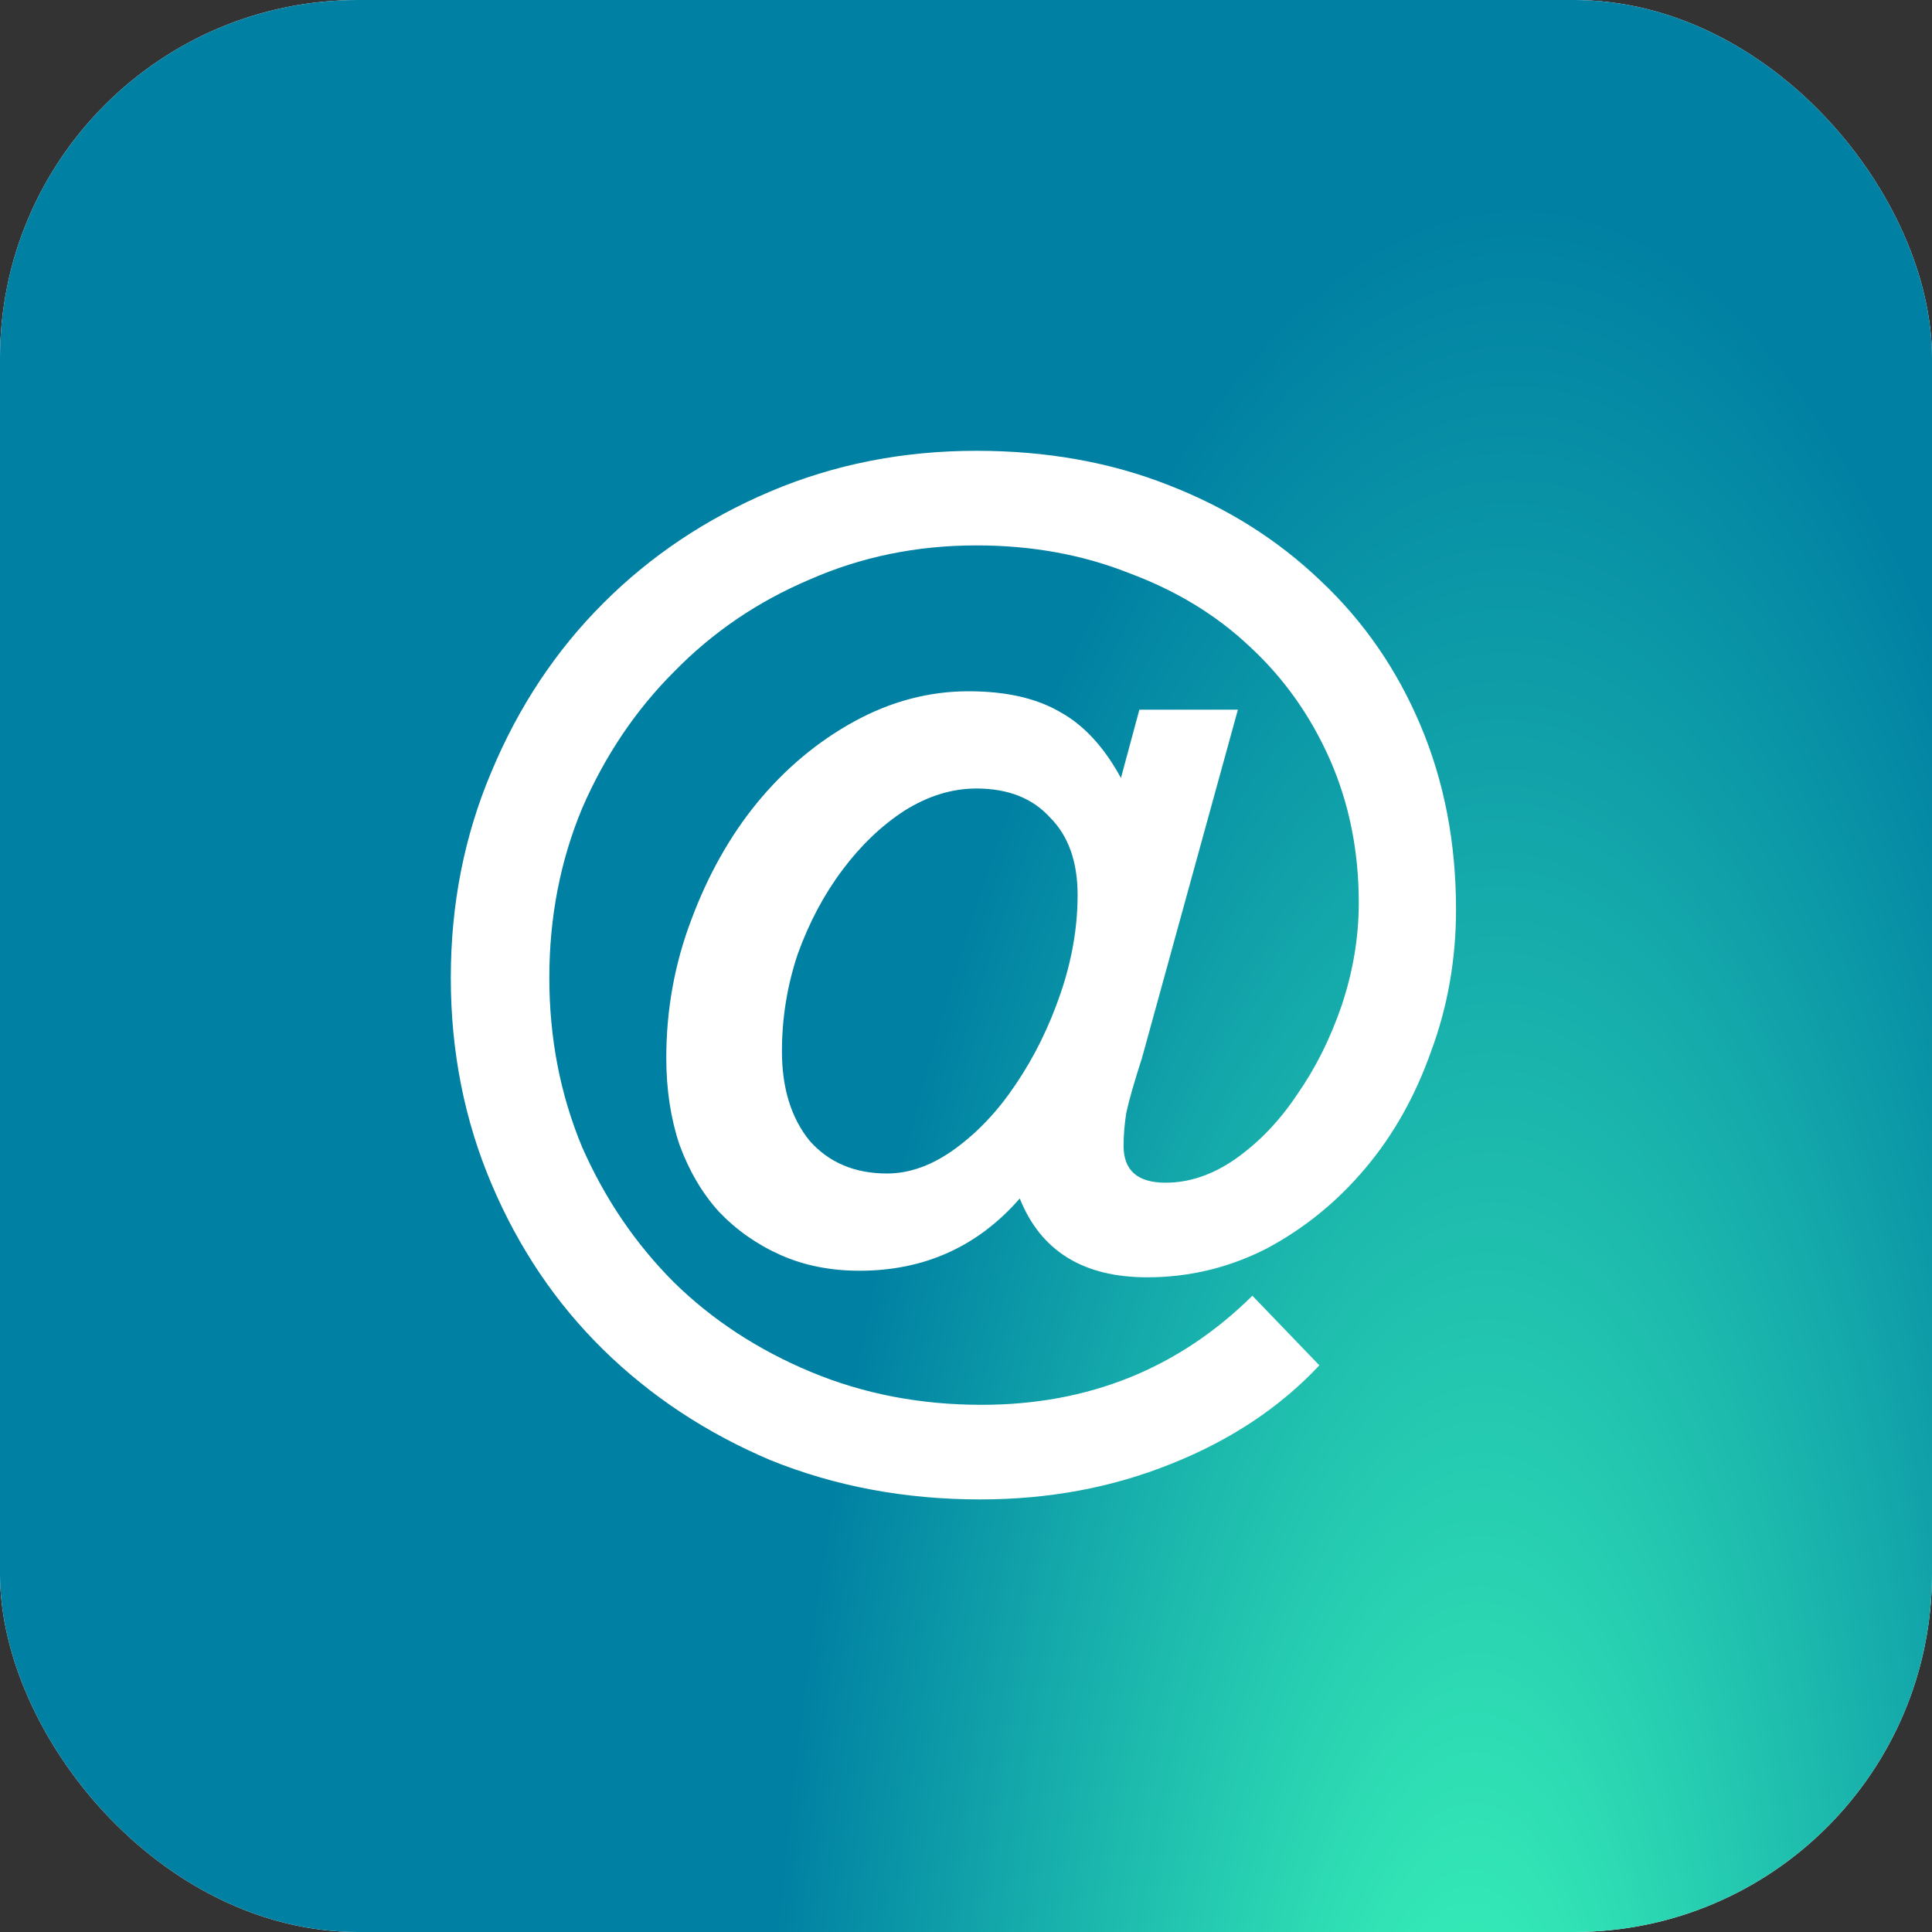 <?xml version="1.0" encoding="UTF-8"?> <svg xmlns="http://www.w3.org/2000/svg" width="30" height="30" viewBox="0 0 30 30" fill="none"><rect x="0" y="0" width="30" height="30" fill="#333333" stroke="none"/><g clip-path="url(#clip0_26_5)"><rect width="30" height="30" rx="5.561" fill="white"></rect><rect width="30" height="30" rx="5.561" fill="url(#paint0_radial_26_5)"></rect><path d="M20.487 21.201C19.875 21.854 19.107 22.364 18.182 22.732C17.27 23.099 16.284 23.283 15.223 23.283C14.053 23.283 12.965 23.079 11.958 22.671C10.965 22.249 10.101 21.678 9.367 20.957C8.632 20.236 8.054 19.379 7.633 18.386C7.211 17.393 7 16.325 7 15.182C7 14.04 7.211 12.972 7.633 11.979C8.054 10.972 8.632 10.101 9.367 9.367C10.101 8.632 10.965 8.054 11.958 7.633C12.951 7.211 14.019 7 15.162 7C16.25 7 17.243 7.177 18.141 7.531C19.052 7.884 19.841 8.381 20.508 9.02C21.174 9.646 21.691 10.394 22.058 11.264C22.426 12.135 22.609 13.087 22.609 14.121C22.609 14.896 22.48 15.631 22.222 16.325C21.977 17.019 21.637 17.624 21.201 18.141C20.766 18.658 20.256 19.073 19.671 19.386C19.086 19.685 18.467 19.834 17.814 19.834C16.821 19.834 16.162 19.426 15.835 18.61C15.182 19.358 14.352 19.732 13.346 19.732C12.897 19.732 12.489 19.651 12.121 19.488C11.754 19.324 11.435 19.1 11.162 18.814C10.904 18.529 10.7 18.182 10.55 17.773C10.414 17.365 10.346 16.916 10.346 16.427C10.346 15.679 10.476 14.964 10.734 14.284C10.992 13.591 11.332 12.985 11.754 12.468C12.19 11.938 12.693 11.516 13.264 11.203C13.835 10.89 14.427 10.734 15.039 10.734C15.624 10.734 16.1 10.843 16.468 11.06C16.835 11.264 17.148 11.605 17.406 12.081L17.692 11.02H19.222L17.733 16.427C17.61 16.808 17.529 17.093 17.488 17.284C17.461 17.461 17.447 17.631 17.447 17.794C17.447 18.175 17.665 18.365 18.1 18.365C18.467 18.365 18.828 18.243 19.181 17.998C19.549 17.739 19.868 17.406 20.14 16.998C20.426 16.59 20.657 16.128 20.834 15.611C21.011 15.08 21.099 14.55 21.099 14.019C21.099 13.216 20.95 12.475 20.651 11.795C20.351 11.115 19.936 10.53 19.406 10.04C18.889 9.551 18.263 9.17 17.529 8.898C16.808 8.612 16.019 8.469 15.162 8.469C14.237 8.469 13.373 8.646 12.57 9C11.768 9.34 11.067 9.816 10.469 10.428C9.87 11.027 9.394 11.734 9.04 12.55C8.7 13.366 8.53 14.244 8.53 15.182C8.53 16.121 8.7 16.998 9.04 17.814C9.394 18.617 9.87 19.317 10.469 19.916C11.067 20.501 11.775 20.963 12.591 21.303C13.407 21.644 14.291 21.814 15.243 21.814C16.903 21.814 18.304 21.249 19.447 20.12L20.487 21.201ZM13.774 18.222C14.128 18.222 14.482 18.093 14.835 17.835C15.189 17.576 15.502 17.243 15.774 16.835C16.06 16.413 16.291 15.944 16.468 15.427C16.645 14.91 16.733 14.4 16.733 13.897C16.733 13.38 16.59 12.979 16.304 12.693C16.032 12.394 15.652 12.244 15.162 12.244C14.781 12.244 14.407 12.36 14.04 12.591C13.686 12.822 13.366 13.128 13.081 13.509C12.795 13.89 12.564 14.325 12.387 14.815C12.223 15.305 12.142 15.808 12.142 16.325C12.142 16.896 12.285 17.359 12.57 17.712C12.87 18.052 13.271 18.222 13.774 18.222Z" fill="white"></path></g><defs><radialGradient id="paint0_radial_26_5" cx="0" cy="0" r="1" gradientTransform="matrix(10.939 -4.171 0.572 32.327 22.683 35.66)" gradientUnits="userSpaceOnUse"><stop stop-color="#3FFFBA"></stop><stop offset="1" stop-color="#0080A3"></stop></radialGradient><clipPath id="clip0_26_5"><rect width="30" height="30" fill="white"></rect></clipPath></defs></svg> 